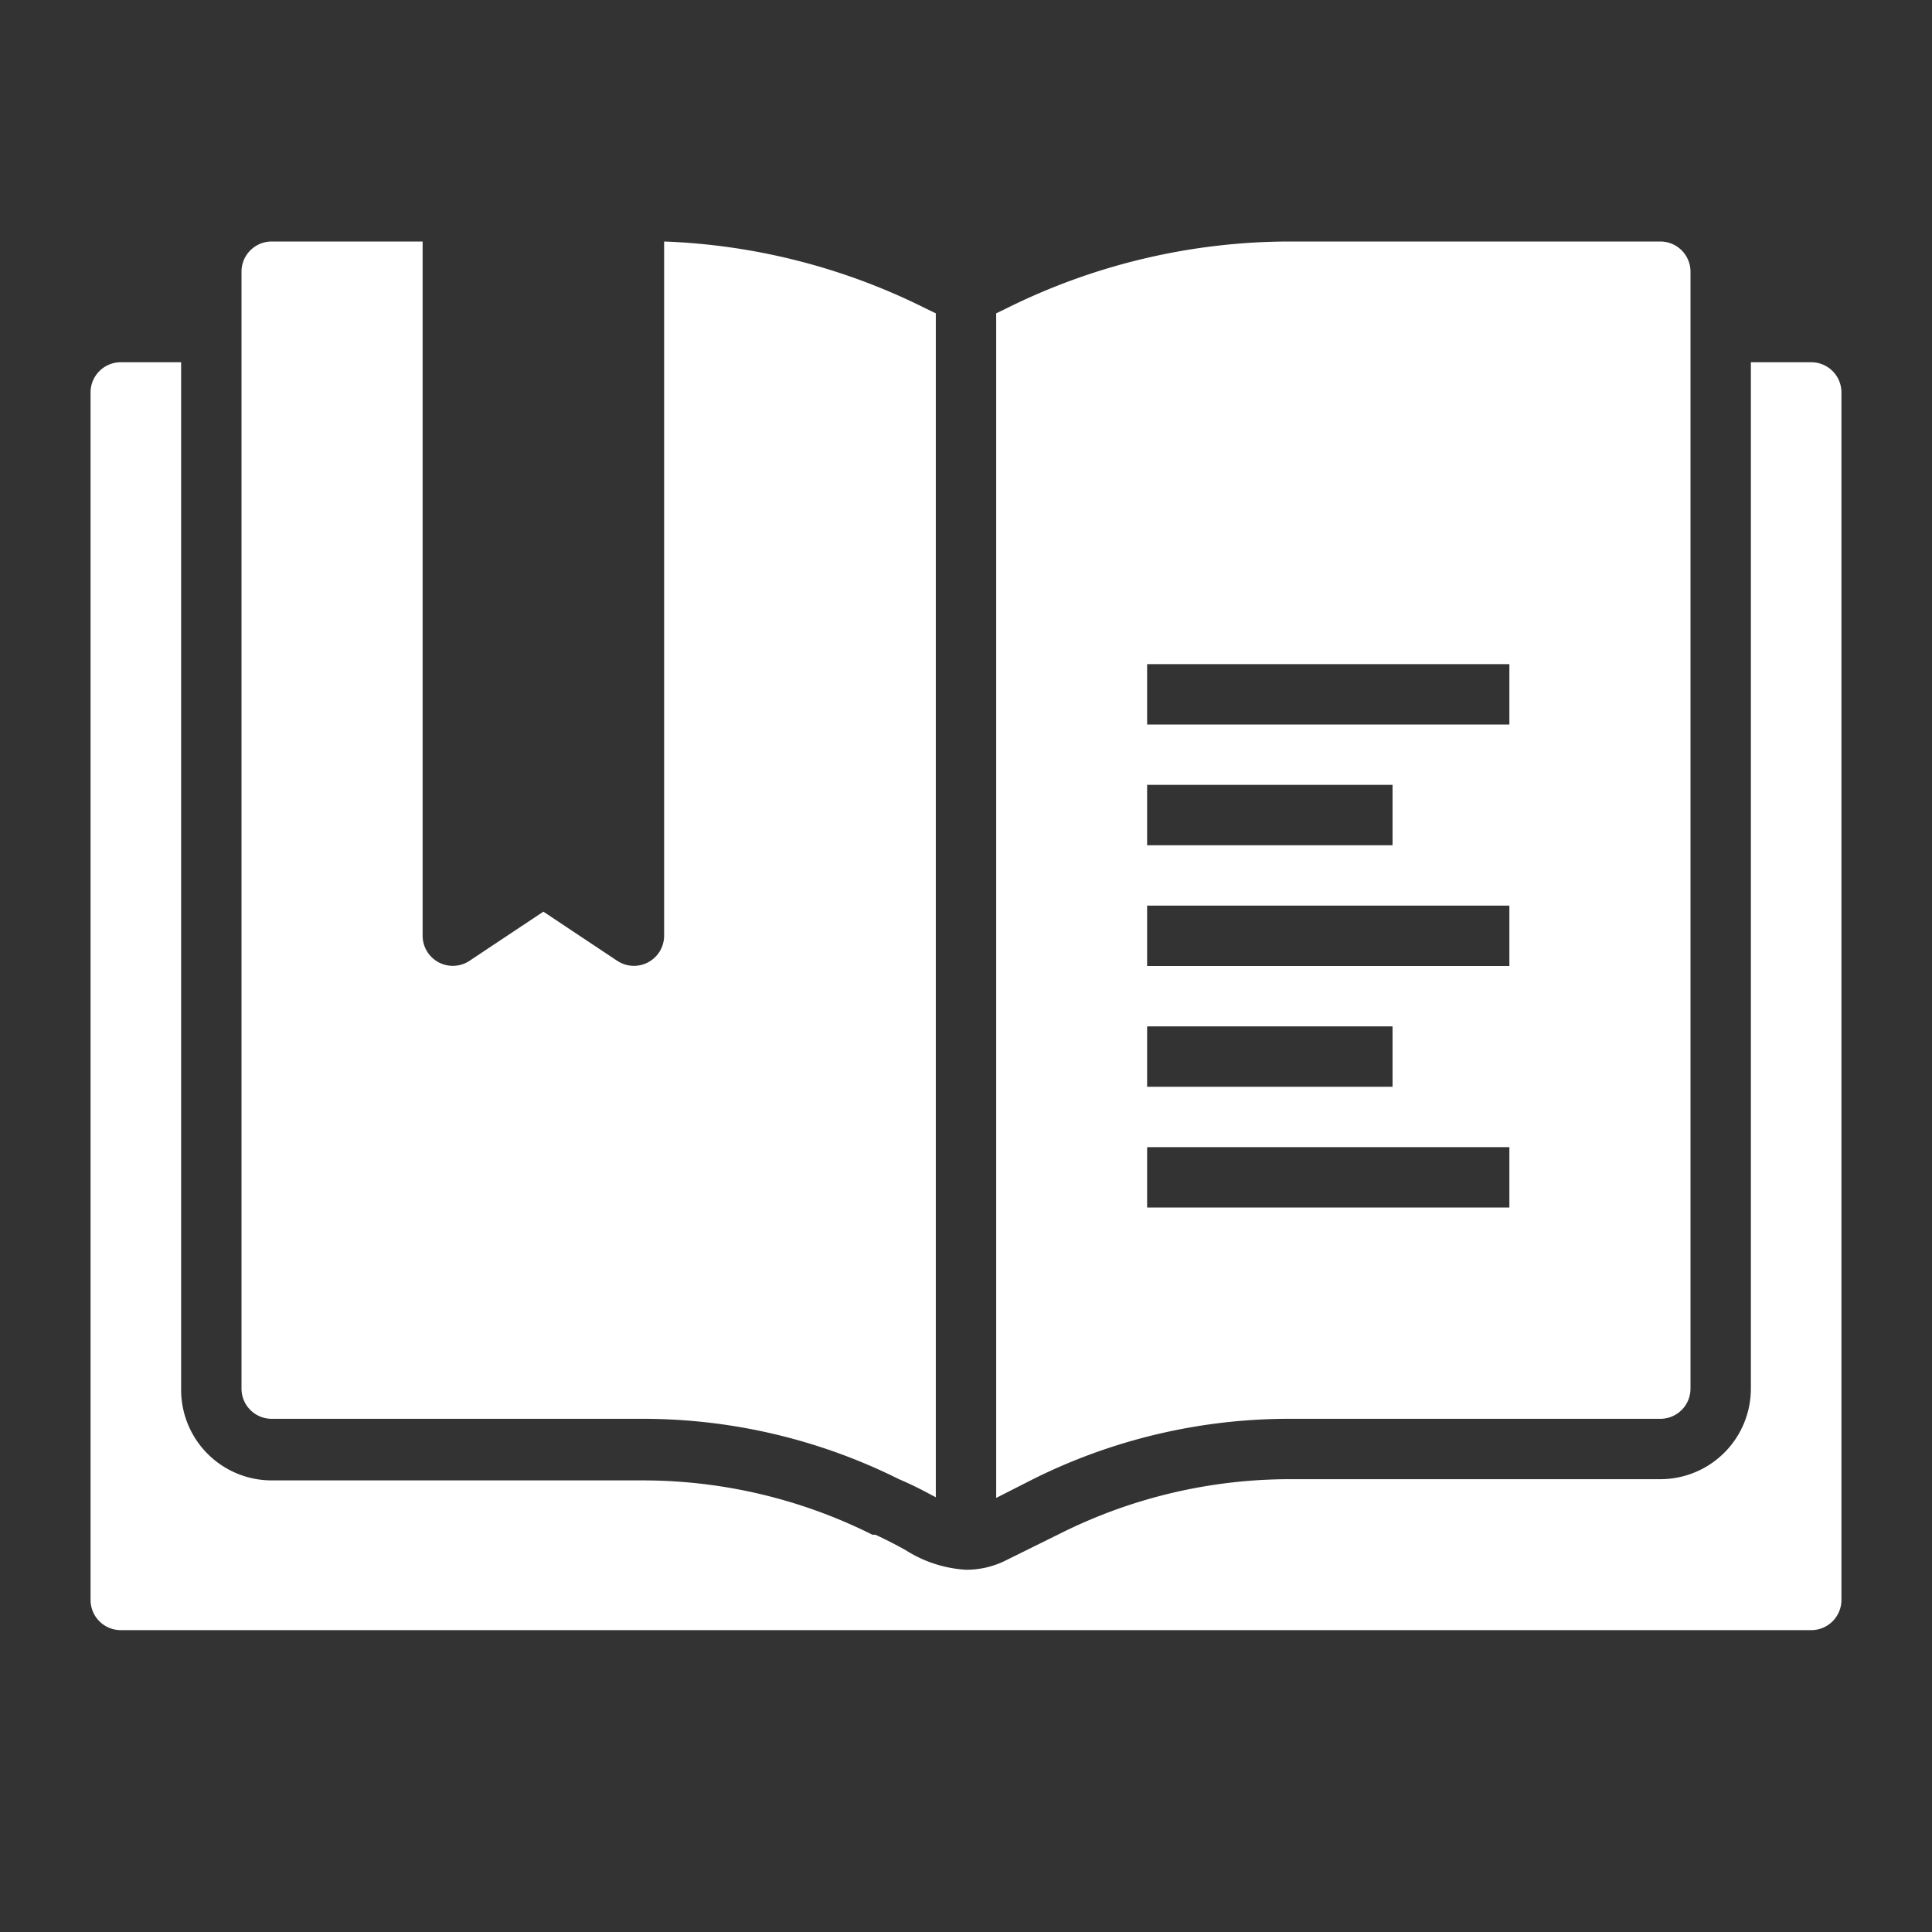 <svg xmlns="http://www.w3.org/2000/svg" version="1.1" xmlns:xlink="http://www.w3.org/1999/xlink" xmlns:svgjs="http://svgjs.com/svgjs" width="512" height="512" x="0" y="0" viewBox="0 0 64 64" style="enable-background:new 0 0 512 512" xml:space="preserve" class=""><rect x="0" y="0" width="64" height="64" fill="#333333" stroke="none"/><g><path d="M60 12h-2v34a3 3 0 0 1-3 3H42.72a17 17 0 0 0-7.6 1.8l-1.78.88A2.91 2.91 0 0 1 32 52a4.17 4.17 0 0 1-2-.65c-.27-.15-.59-.32-1-.51h-.1a17 17 0 0 0-7.6-1.8H9a3 3 0 0 1-3-3V12H4a1 1 0 0 0-1 1v40a1 1 0 0 0 1 1h56a1 1 0 0 0 1-1V13a1 1 0 0 0-1-1Z" fill="#ffffff" data-original="#000000" opacity="1" class=""></path><path d="M30.67 10.22A21.07 21.07 0 0 0 22 8v23a1 1 0 0 1-1.55.83L18 30.2l-2.45 1.63A1 1 0 0 1 14 31V8H9a1 1 0 0 0-1 1v37a1 1 0 0 0 1 1h12.28a19 19 0 0 1 8.5 2c.52.22.9.43 1.22.6V10.38ZM55 8H42.72a21.12 21.12 0 0 0-9.39 2.22l-.33.16v39.24l1.22-.62a19 19 0 0 1 8.5-2H55a1 1 0 0 0 1-1V9a1 1 0 0 0-1-1ZM38 26h8.13v2H38Zm0 8h8.13v2H38Zm12 6H38v-2h12Zm0-8H38v-2h12Zm0-8H38v-2h12Z" fill="#ffffff" data-original="#000000" opacity="1" class=""></path></g></svg>